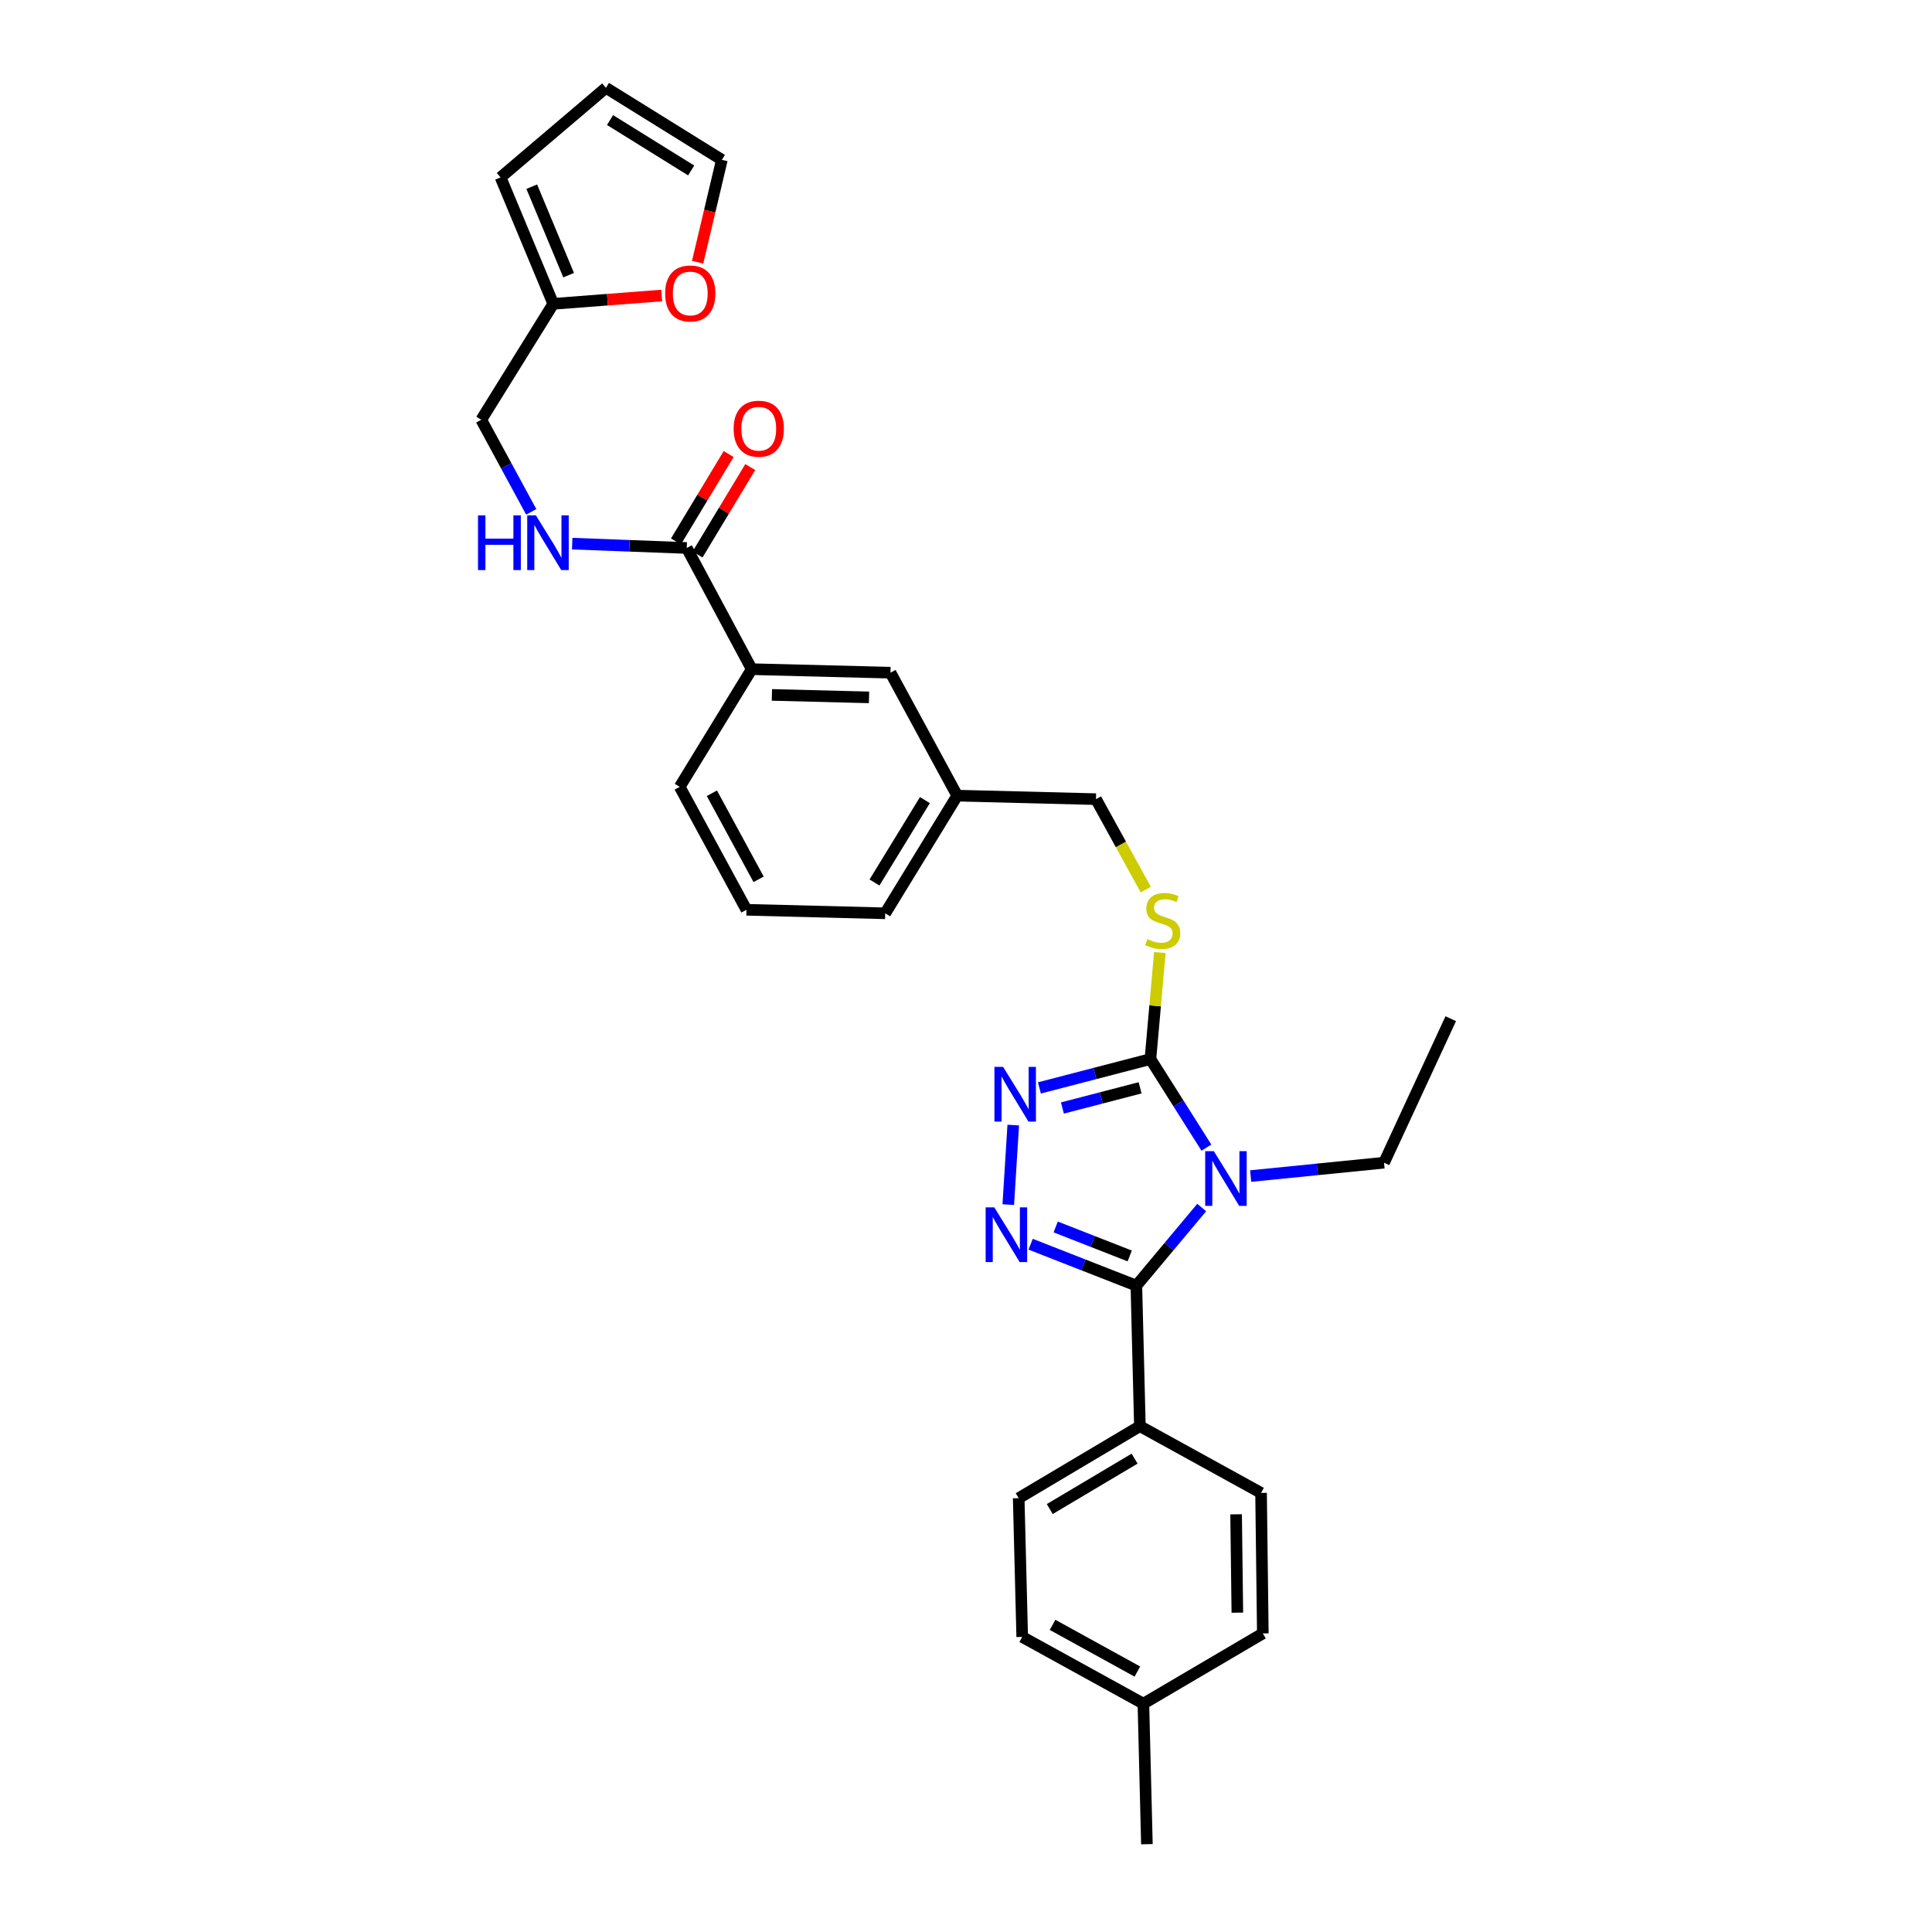 <?xml version='1.0' encoding='iso-8859-1'?>
<svg version='1.1' baseProfile='full'
              xmlns='http://www.w3.org/2000/svg'
                      xmlns:rdkit='http://www.rdkit.org/xml'
                      xmlns:xlink='http://www.w3.org/1999/xlink'
                  xml:space='preserve'
width='1000px' height='1000px' viewBox='0 0 1000 1000'>
<!-- END OF HEADER -->
<rect style='opacity:1.0;fill:#FFFFFF;stroke:none' width='1000' height='1000' x='0' y='0'> </rect>
<path class='bond-0' d='M 377.153,235.014 L 363.51,257.639' style='fill:none;fill-rule:evenodd;stroke:#FF0000;stroke-width:6px;stroke-linecap:butt;stroke-linejoin:miter;stroke-opacity:1' />
<path class='bond-0' d='M 363.51,257.639 L 349.867,280.264' style='fill:none;fill-rule:evenodd;stroke:#000000;stroke-width:6px;stroke-linecap:butt;stroke-linejoin:miter;stroke-opacity:1' />
<path class='bond-0' d='M 388.331,241.754 L 374.688,264.379' style='fill:none;fill-rule:evenodd;stroke:#FF0000;stroke-width:6px;stroke-linecap:butt;stroke-linejoin:miter;stroke-opacity:1' />
<path class='bond-0' d='M 374.688,264.379 L 361.045,287.004' style='fill:none;fill-rule:evenodd;stroke:#000000;stroke-width:6px;stroke-linecap:butt;stroke-linejoin:miter;stroke-opacity:1' />
<path class='bond-1' d='M 355.456,283.634 L 325.814,282.509' style='fill:none;fill-rule:evenodd;stroke:#000000;stroke-width:6px;stroke-linecap:butt;stroke-linejoin:miter;stroke-opacity:1' />
<path class='bond-1' d='M 325.814,282.509 L 296.171,281.383' style='fill:none;fill-rule:evenodd;stroke:#0000FF;stroke-width:6px;stroke-linecap:butt;stroke-linejoin:miter;stroke-opacity:1' />
<path class='bond-2' d='M 355.456,283.634 L 389.09,346.362' style='fill:none;fill-rule:evenodd;stroke:#000000;stroke-width:6px;stroke-linecap:butt;stroke-linejoin:miter;stroke-opacity:1' />
<path class='bond-3' d='M 286.361,157.271 L 314.43,155.112' style='fill:none;fill-rule:evenodd;stroke:#000000;stroke-width:6px;stroke-linecap:butt;stroke-linejoin:miter;stroke-opacity:1' />
<path class='bond-3' d='M 314.43,155.112 L 342.498,152.954' style='fill:none;fill-rule:evenodd;stroke:#FF0000;stroke-width:6px;stroke-linecap:butt;stroke-linejoin:miter;stroke-opacity:1' />
<path class='bond-4' d='M 286.361,157.271 L 259.094,91.823' style='fill:none;fill-rule:evenodd;stroke:#000000;stroke-width:6px;stroke-linecap:butt;stroke-linejoin:miter;stroke-opacity:1' />
<path class='bond-4' d='M 294.32,142.433 L 275.233,96.62' style='fill:none;fill-rule:evenodd;stroke:#000000;stroke-width:6px;stroke-linecap:butt;stroke-linejoin:miter;stroke-opacity:1' />
<path class='bond-5' d='M 286.361,157.271 L 249.094,217.272' style='fill:none;fill-rule:evenodd;stroke:#000000;stroke-width:6px;stroke-linecap:butt;stroke-linejoin:miter;stroke-opacity:1' />
<path class='bond-6' d='M 274.966,264.937 L 262.03,241.105' style='fill:none;fill-rule:evenodd;stroke:#0000FF;stroke-width:6px;stroke-linecap:butt;stroke-linejoin:miter;stroke-opacity:1' />
<path class='bond-6' d='M 262.03,241.105 L 249.094,217.272' style='fill:none;fill-rule:evenodd;stroke:#000000;stroke-width:6px;stroke-linecap:butt;stroke-linejoin:miter;stroke-opacity:1' />
<path class='bond-7' d='M 361.088,135.722 L 367.362,109.226' style='fill:none;fill-rule:evenodd;stroke:#FF0000;stroke-width:6px;stroke-linecap:butt;stroke-linejoin:miter;stroke-opacity:1' />
<path class='bond-7' d='M 367.362,109.226 L 373.637,82.729' style='fill:none;fill-rule:evenodd;stroke:#000000;stroke-width:6px;stroke-linecap:butt;stroke-linejoin:miter;stroke-opacity:1' />
<path class='bond-8' d='M 624.435,594.015 L 609.945,571.098' style='fill:none;fill-rule:evenodd;stroke:#0000FF;stroke-width:6px;stroke-linecap:butt;stroke-linejoin:miter;stroke-opacity:1' />
<path class='bond-8' d='M 609.945,571.098 L 595.456,548.181' style='fill:none;fill-rule:evenodd;stroke:#000000;stroke-width:6px;stroke-linecap:butt;stroke-linejoin:miter;stroke-opacity:1' />
<path class='bond-9' d='M 621.997,625.009 L 605.089,645.23' style='fill:none;fill-rule:evenodd;stroke:#0000FF;stroke-width:6px;stroke-linecap:butt;stroke-linejoin:miter;stroke-opacity:1' />
<path class='bond-9' d='M 605.089,645.23 L 588.182,665.451' style='fill:none;fill-rule:evenodd;stroke:#000000;stroke-width:6px;stroke-linecap:butt;stroke-linejoin:miter;stroke-opacity:1' />
<path class='bond-10' d='M 647.339,608.723 L 681.853,605.269' style='fill:none;fill-rule:evenodd;stroke:#0000FF;stroke-width:6px;stroke-linecap:butt;stroke-linejoin:miter;stroke-opacity:1' />
<path class='bond-10' d='M 681.853,605.269 L 716.366,601.816' style='fill:none;fill-rule:evenodd;stroke:#000000;stroke-width:6px;stroke-linecap:butt;stroke-linejoin:miter;stroke-opacity:1' />
<path class='bond-11' d='M 595.456,548.181 L 566.729,555.642' style='fill:none;fill-rule:evenodd;stroke:#000000;stroke-width:6px;stroke-linecap:butt;stroke-linejoin:miter;stroke-opacity:1' />
<path class='bond-11' d='M 566.729,555.642 L 538.002,563.103' style='fill:none;fill-rule:evenodd;stroke:#0000FF;stroke-width:6px;stroke-linecap:butt;stroke-linejoin:miter;stroke-opacity:1' />
<path class='bond-11' d='M 590.119,563.054 L 570.01,568.276' style='fill:none;fill-rule:evenodd;stroke:#000000;stroke-width:6px;stroke-linecap:butt;stroke-linejoin:miter;stroke-opacity:1' />
<path class='bond-11' d='M 570.01,568.276 L 549.901,573.499' style='fill:none;fill-rule:evenodd;stroke:#0000FF;stroke-width:6px;stroke-linecap:butt;stroke-linejoin:miter;stroke-opacity:1' />
<path class='bond-12' d='M 595.456,548.181 L 597.897,520.615' style='fill:none;fill-rule:evenodd;stroke:#000000;stroke-width:6px;stroke-linecap:butt;stroke-linejoin:miter;stroke-opacity:1' />
<path class='bond-12' d='M 597.897,520.615 L 600.338,493.049' style='fill:none;fill-rule:evenodd;stroke:#CCCC00;stroke-width:6px;stroke-linecap:butt;stroke-linejoin:miter;stroke-opacity:1' />
<path class='bond-13' d='M 524.455,582.343 L 521.881,623.509' style='fill:none;fill-rule:evenodd;stroke:#0000FF;stroke-width:6px;stroke-linecap:butt;stroke-linejoin:miter;stroke-opacity:1' />
<path class='bond-14' d='M 533.453,644.006 L 560.818,654.729' style='fill:none;fill-rule:evenodd;stroke:#0000FF;stroke-width:6px;stroke-linecap:butt;stroke-linejoin:miter;stroke-opacity:1' />
<path class='bond-14' d='M 560.818,654.729 L 588.182,665.451' style='fill:none;fill-rule:evenodd;stroke:#000000;stroke-width:6px;stroke-linecap:butt;stroke-linejoin:miter;stroke-opacity:1' />
<path class='bond-14' d='M 546.425,635.069 L 565.58,642.575' style='fill:none;fill-rule:evenodd;stroke:#0000FF;stroke-width:6px;stroke-linecap:butt;stroke-linejoin:miter;stroke-opacity:1' />
<path class='bond-14' d='M 565.58,642.575 L 584.735,650.08' style='fill:none;fill-rule:evenodd;stroke:#000000;stroke-width:6px;stroke-linecap:butt;stroke-linejoin:miter;stroke-opacity:1' />
<path class='bond-15' d='M 588.182,665.451 L 590.003,738.179' style='fill:none;fill-rule:evenodd;stroke:#000000;stroke-width:6px;stroke-linecap:butt;stroke-linejoin:miter;stroke-opacity:1' />
<path class='bond-16' d='M 593.055,460.456 L 580.165,437.047' style='fill:none;fill-rule:evenodd;stroke:#CCCC00;stroke-width:6px;stroke-linecap:butt;stroke-linejoin:miter;stroke-opacity:1' />
<path class='bond-16' d='M 580.165,437.047 L 567.275,413.638' style='fill:none;fill-rule:evenodd;stroke:#000000;stroke-width:6px;stroke-linecap:butt;stroke-linejoin:miter;stroke-opacity:1' />
<path class='bond-17' d='M 351.816,407.271 L 386.364,470.906' style='fill:none;fill-rule:evenodd;stroke:#000000;stroke-width:6px;stroke-linecap:butt;stroke-linejoin:miter;stroke-opacity:1' />
<path class='bond-17' d='M 368.47,410.588 L 392.653,455.132' style='fill:none;fill-rule:evenodd;stroke:#000000;stroke-width:6px;stroke-linecap:butt;stroke-linejoin:miter;stroke-opacity:1' />
<path class='bond-18' d='M 351.816,407.271 L 389.09,346.362' style='fill:none;fill-rule:evenodd;stroke:#000000;stroke-width:6px;stroke-linecap:butt;stroke-linejoin:miter;stroke-opacity:1' />
<path class='bond-19' d='M 567.275,413.638 L 495.453,411.818' style='fill:none;fill-rule:evenodd;stroke:#000000;stroke-width:6px;stroke-linecap:butt;stroke-linejoin:miter;stroke-opacity:1' />
<path class='bond-20' d='M 386.364,470.906 L 458.179,472.726' style='fill:none;fill-rule:evenodd;stroke:#000000;stroke-width:6px;stroke-linecap:butt;stroke-linejoin:miter;stroke-opacity:1' />
<path class='bond-21' d='M 458.179,472.726 L 495.453,411.818' style='fill:none;fill-rule:evenodd;stroke:#000000;stroke-width:6px;stroke-linecap:butt;stroke-linejoin:miter;stroke-opacity:1' />
<path class='bond-21' d='M 452.636,456.776 L 478.728,414.14' style='fill:none;fill-rule:evenodd;stroke:#000000;stroke-width:6px;stroke-linecap:butt;stroke-linejoin:miter;stroke-opacity:1' />
<path class='bond-22' d='M 750.906,527.274 L 716.366,601.816' style='fill:none;fill-rule:evenodd;stroke:#000000;stroke-width:6px;stroke-linecap:butt;stroke-linejoin:miter;stroke-opacity:1' />
<path class='bond-23' d='M 590.003,738.179 L 527.274,775.454' style='fill:none;fill-rule:evenodd;stroke:#000000;stroke-width:6px;stroke-linecap:butt;stroke-linejoin:miter;stroke-opacity:1' />
<path class='bond-23' d='M 587.261,754.992 L 543.352,781.084' style='fill:none;fill-rule:evenodd;stroke:#000000;stroke-width:6px;stroke-linecap:butt;stroke-linejoin:miter;stroke-opacity:1' />
<path class='bond-24' d='M 590.003,738.179 L 652.724,772.727' style='fill:none;fill-rule:evenodd;stroke:#000000;stroke-width:6px;stroke-linecap:butt;stroke-linejoin:miter;stroke-opacity:1' />
<path class='bond-25' d='M 527.274,775.454 L 529.094,847.269' style='fill:none;fill-rule:evenodd;stroke:#000000;stroke-width:6px;stroke-linecap:butt;stroke-linejoin:miter;stroke-opacity:1' />
<path class='bond-26' d='M 652.724,772.727 L 653.638,845.456' style='fill:none;fill-rule:evenodd;stroke:#000000;stroke-width:6px;stroke-linecap:butt;stroke-linejoin:miter;stroke-opacity:1' />
<path class='bond-26' d='M 639.809,783.801 L 640.448,834.711' style='fill:none;fill-rule:evenodd;stroke:#000000;stroke-width:6px;stroke-linecap:butt;stroke-linejoin:miter;stroke-opacity:1' />
<path class='bond-27' d='M 653.638,845.456 L 591.816,881.817' style='fill:none;fill-rule:evenodd;stroke:#000000;stroke-width:6px;stroke-linecap:butt;stroke-linejoin:miter;stroke-opacity:1' />
<path class='bond-28' d='M 529.094,847.269 L 591.816,881.817' style='fill:none;fill-rule:evenodd;stroke:#000000;stroke-width:6px;stroke-linecap:butt;stroke-linejoin:miter;stroke-opacity:1' />
<path class='bond-28' d='M 544.8,841.018 L 588.705,865.201' style='fill:none;fill-rule:evenodd;stroke:#000000;stroke-width:6px;stroke-linecap:butt;stroke-linejoin:miter;stroke-opacity:1' />
<path class='bond-29' d='M 591.816,881.817 L 593.636,954.545' style='fill:none;fill-rule:evenodd;stroke:#000000;stroke-width:6px;stroke-linecap:butt;stroke-linejoin:miter;stroke-opacity:1' />
<path class='bond-30' d='M 495.453,411.818 L 460.913,348.183' style='fill:none;fill-rule:evenodd;stroke:#000000;stroke-width:6px;stroke-linecap:butt;stroke-linejoin:miter;stroke-opacity:1' />
<path class='bond-31' d='M 460.913,348.183 L 389.09,346.362' style='fill:none;fill-rule:evenodd;stroke:#000000;stroke-width:6px;stroke-linecap:butt;stroke-linejoin:miter;stroke-opacity:1' />
<path class='bond-31' d='M 449.809,360.959 L 399.533,359.685' style='fill:none;fill-rule:evenodd;stroke:#000000;stroke-width:6px;stroke-linecap:butt;stroke-linejoin:miter;stroke-opacity:1' />
<path class='bond-32' d='M 259.094,91.823 L 313.635,45.455' style='fill:none;fill-rule:evenodd;stroke:#000000;stroke-width:6px;stroke-linecap:butt;stroke-linejoin:miter;stroke-opacity:1' />
<path class='bond-33' d='M 373.637,82.729 L 313.635,45.455' style='fill:none;fill-rule:evenodd;stroke:#000000;stroke-width:6px;stroke-linecap:butt;stroke-linejoin:miter;stroke-opacity:1' />
<path class='bond-33' d='M 357.748,88.226 L 315.747,62.134' style='fill:none;fill-rule:evenodd;stroke:#000000;stroke-width:6px;stroke-linecap:butt;stroke-linejoin:miter;stroke-opacity:1' />
<path  class='atom-0' d='M 379.731 221.899
Q 379.731 215.099, 383.091 211.299
Q 386.451 207.499, 392.731 207.499
Q 399.011 207.499, 402.371 211.299
Q 405.731 215.099, 405.731 221.899
Q 405.731 228.779, 402.331 232.699
Q 398.931 236.579, 392.731 236.579
Q 386.491 236.579, 383.091 232.699
Q 379.731 228.819, 379.731 221.899
M 392.731 233.379
Q 397.051 233.379, 399.371 230.499
Q 401.731 227.579, 401.731 221.899
Q 401.731 216.339, 399.371 213.539
Q 397.051 210.699, 392.731 210.699
Q 388.411 210.699, 386.051 213.499
Q 383.731 216.299, 383.731 221.899
Q 383.731 227.619, 386.051 230.499
Q 388.411 233.379, 392.731 233.379
' fill='#FF0000'/>
<path  class='atom-3' d='M 247.414 266.747
L 251.254 266.747
L 251.254 278.787
L 265.734 278.787
L 265.734 266.747
L 269.574 266.747
L 269.574 295.067
L 265.734 295.067
L 265.734 281.987
L 251.254 281.987
L 251.254 295.067
L 247.414 295.067
L 247.414 266.747
' fill='#0000FF'/>
<path  class='atom-3' d='M 277.374 266.747
L 286.654 281.747
Q 287.574 283.227, 289.054 285.907
Q 290.534 288.587, 290.614 288.747
L 290.614 266.747
L 294.374 266.747
L 294.374 295.067
L 290.494 295.067
L 280.534 278.667
Q 279.374 276.747, 278.134 274.547
Q 276.934 272.347, 276.574 271.667
L 276.574 295.067
L 272.894 295.067
L 272.894 266.747
L 277.374 266.747
' fill='#0000FF'/>
<path  class='atom-4' d='M 344.276 151.897
Q 344.276 145.097, 347.636 141.297
Q 350.996 137.497, 357.276 137.497
Q 363.556 137.497, 366.916 141.297
Q 370.276 145.097, 370.276 151.897
Q 370.276 158.777, 366.876 162.697
Q 363.476 166.577, 357.276 166.577
Q 351.036 166.577, 347.636 162.697
Q 344.276 158.817, 344.276 151.897
M 357.276 163.377
Q 361.596 163.377, 363.916 160.497
Q 366.276 157.577, 366.276 151.897
Q 366.276 146.337, 363.916 143.537
Q 361.596 140.697, 357.276 140.697
Q 352.956 140.697, 350.596 143.497
Q 348.276 146.297, 348.276 151.897
Q 348.276 157.617, 350.596 160.497
Q 352.956 163.377, 357.276 163.377
' fill='#FF0000'/>
<path  class='atom-5' d='M 628.283 595.843
L 637.563 610.843
Q 638.483 612.323, 639.963 615.003
Q 641.443 617.683, 641.523 617.843
L 641.523 595.843
L 645.283 595.843
L 645.283 624.163
L 641.403 624.163
L 631.443 607.763
Q 630.283 605.843, 629.043 603.643
Q 627.843 601.443, 627.483 600.763
L 627.483 624.163
L 623.803 624.163
L 623.803 595.843
L 628.283 595.843
' fill='#0000FF'/>
<path  class='atom-7' d='M 519.194 552.202
L 528.474 567.202
Q 529.394 568.682, 530.874 571.362
Q 532.354 574.042, 532.434 574.202
L 532.434 552.202
L 536.194 552.202
L 536.194 580.522
L 532.314 580.522
L 522.354 564.122
Q 521.194 562.202, 519.954 560.002
Q 518.754 557.802, 518.394 557.122
L 518.394 580.522
L 514.714 580.522
L 514.714 552.202
L 519.194 552.202
' fill='#0000FF'/>
<path  class='atom-8' d='M 514.647 624.93
L 523.927 639.93
Q 524.847 641.41, 526.327 644.09
Q 527.807 646.77, 527.887 646.93
L 527.887 624.93
L 531.647 624.93
L 531.647 653.25
L 527.767 653.25
L 517.807 636.85
Q 516.647 634.93, 515.407 632.73
Q 514.207 630.53, 513.847 629.85
L 513.847 653.25
L 510.167 653.25
L 510.167 624.93
L 514.647 624.93
' fill='#0000FF'/>
<path  class='atom-10' d='M 593.816 486.086
Q 594.136 486.206, 595.456 486.766
Q 596.776 487.326, 598.216 487.686
Q 599.696 488.006, 601.136 488.006
Q 603.816 488.006, 605.376 486.726
Q 606.936 485.406, 606.936 483.126
Q 606.936 481.566, 606.136 480.606
Q 605.376 479.646, 604.176 479.126
Q 602.976 478.606, 600.976 478.006
Q 598.456 477.246, 596.936 476.526
Q 595.456 475.806, 594.376 474.286
Q 593.336 472.766, 593.336 470.206
Q 593.336 466.646, 595.736 464.446
Q 598.176 462.246, 602.976 462.246
Q 606.256 462.246, 609.976 463.806
L 609.056 466.886
Q 605.656 465.486, 603.096 465.486
Q 600.336 465.486, 598.816 466.646
Q 597.296 467.766, 597.336 469.726
Q 597.336 471.246, 598.096 472.166
Q 598.896 473.086, 600.016 473.606
Q 601.176 474.126, 603.096 474.726
Q 605.656 475.526, 607.176 476.326
Q 608.696 477.126, 609.776 478.766
Q 610.896 480.366, 610.896 483.126
Q 610.896 487.046, 608.256 489.166
Q 605.656 491.246, 601.296 491.246
Q 598.776 491.246, 596.856 490.686
Q 594.976 490.166, 592.736 489.246
L 593.816 486.086
' fill='#CCCC00'/>
</svg>
